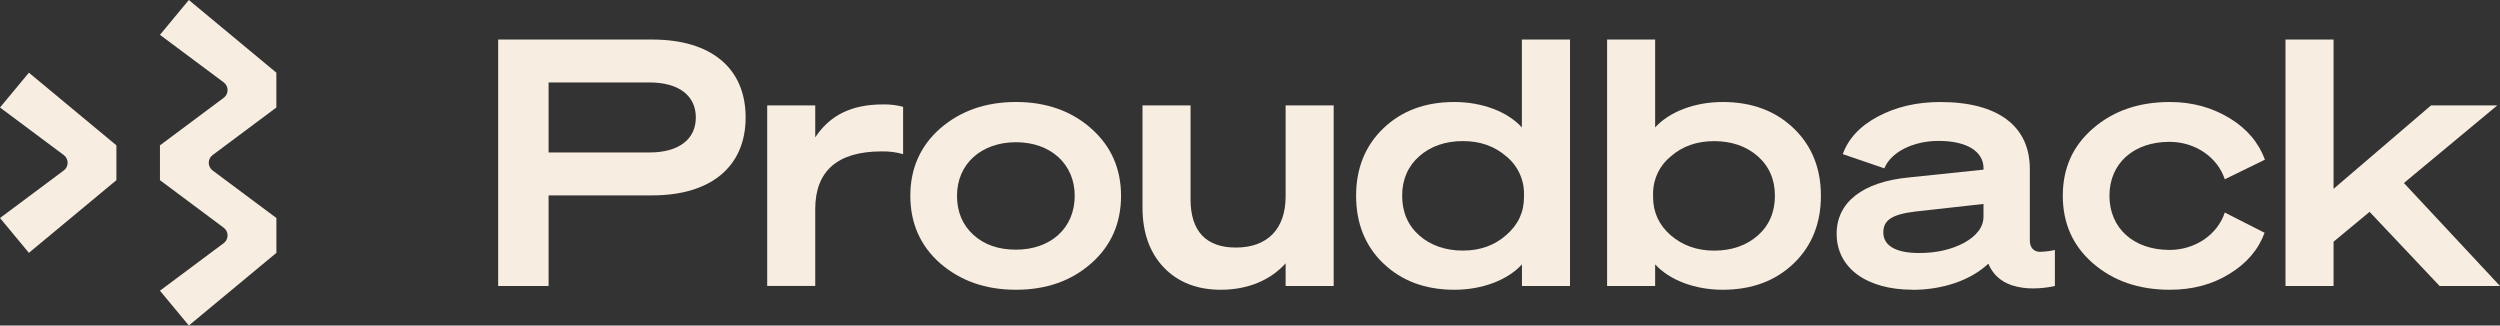 <svg xmlns="http://www.w3.org/2000/svg" width="192" height="25" viewBox="0 0 192 25" fill="none"><rect x="0" y="0" width="192" height="25" fill="#333333" stroke="none"/><g clip-path="url(#clip0_62_462)"><path d="M14.503 25L12.284 22.325L17.183 18.672C17.274 18.604 17.349 18.515 17.401 18.412C17.452 18.309 17.479 18.196 17.479 18.081C17.479 17.966 17.452 17.853 17.401 17.75C17.349 17.648 17.274 17.558 17.183 17.49L12.284 13.837V11.163L17.183 7.51C17.274 7.442 17.349 7.352 17.401 7.25C17.452 7.147 17.479 7.034 17.479 6.919C17.479 6.804 17.452 6.691 17.401 6.588C17.349 6.486 17.274 6.396 17.183 6.327L12.284 2.675L14.503 0L21.224 5.581V8.256L16.328 11.909C16.236 11.977 16.161 12.067 16.11 12.169C16.058 12.272 16.032 12.385 16.032 12.5C16.032 12.615 16.058 12.728 16.11 12.831C16.161 12.933 16.236 13.023 16.328 13.091L21.227 16.744V19.419L14.503 25Z" fill="#F7EDE0"></path><path d="M2.219 19.418L0 16.744L4.898 13.091C4.99 13.023 5.065 12.933 5.116 12.831C5.168 12.728 5.195 12.615 5.195 12.5C5.195 12.385 5.168 12.272 5.116 12.169C5.065 12.066 4.99 11.977 4.898 11.909L0 8.256L2.219 5.582L8.94 11.163V13.837L2.219 19.418Z" fill="#F7EDE0"></path><path d="M42.132 11.709H49.881C52.122 11.709 53.439 10.706 53.439 9.02C53.439 7.335 52.122 6.332 49.881 6.332H42.132V11.709ZM42.132 15.005V21.963H38.259V3.037H50.096C54.603 3.037 57.265 5.224 57.265 9.02C57.265 12.79 54.603 15.005 50.096 15.005H42.132Z" fill="#F7EDE0"></path><path d="M69.359 8.203V11.838C68.819 11.684 68.259 11.613 67.698 11.628C64.325 11.628 62.611 13.133 62.611 16.056V21.961H58.921V8.097H62.611V10.549C63.745 8.836 65.405 8.019 67.828 8.019C68.343 8.009 68.858 8.07 69.356 8.203" fill="#F7EDE0"></path><path d="M73.498 15.031C73.498 16.269 73.919 17.272 74.763 18.041C75.606 18.805 76.687 19.174 78.031 19.174C80.666 19.174 82.538 17.54 82.538 15.036C82.538 12.584 80.666 10.922 78.031 10.922C75.369 10.922 73.498 12.583 73.498 15.036M83.803 9.869C85.332 11.213 86.096 12.953 86.096 15.036C86.096 17.143 85.332 18.884 83.803 20.229C82.274 21.573 80.351 22.253 78.031 22.253C75.685 22.253 73.761 21.568 72.206 20.224C70.677 18.879 69.913 17.14 69.913 15.031C69.913 12.948 70.677 11.208 72.206 9.864C73.761 8.52 75.685 7.833 78.031 7.833C80.35 7.833 82.274 8.52 83.803 9.864" fill="#F7EDE0"></path><path d="M102.426 8.097V21.963H98.736V20.224C97.576 21.515 95.836 22.253 93.754 22.253C91.935 22.253 90.46 21.673 89.379 20.54C88.299 19.406 87.745 17.877 87.745 15.952V8.097H91.435V15.321C91.435 17.745 92.621 19.012 94.915 19.012C97.339 19.012 98.736 17.587 98.736 15.083V8.097H102.426Z" fill="#F7EDE0"></path><path d="M117.043 14.948C117.055 14.391 116.941 13.837 116.708 13.33C116.475 12.823 116.13 12.376 115.699 12.022C114.802 11.236 113.695 10.835 112.351 10.835C111.007 10.835 109.873 11.23 109.004 11.995C108.134 12.759 107.685 13.788 107.685 15.027C107.685 16.292 108.134 17.32 109.004 18.085C109.873 18.849 111.01 19.244 112.351 19.244C113.669 19.244 114.776 18.849 115.671 18.058C116.594 17.267 117.043 16.292 117.043 15.132V14.948ZM106.232 20.224C104.835 18.879 104.149 17.139 104.149 15.031C104.149 12.948 104.835 11.208 106.232 9.864C107.629 8.52 109.442 7.834 111.688 7.834C113.876 7.834 115.801 8.599 116.88 9.785V3.036H120.577V21.963H116.886V20.303C115.806 21.489 113.877 22.253 111.694 22.253C109.453 22.253 107.634 21.568 106.238 20.224" fill="#F7EDE0"></path><path d="M128.301 12.025C127.87 12.379 127.524 12.826 127.291 13.333C127.059 13.84 126.944 14.394 126.957 14.951V15.136C126.957 16.296 127.405 17.271 128.301 18.062C129.224 18.853 130.33 19.248 131.649 19.248C132.993 19.248 134.126 18.853 134.996 18.089C135.866 17.324 136.314 16.296 136.314 15.031C136.314 13.792 135.866 12.763 134.996 11.999C134.126 11.235 132.99 10.839 131.649 10.839C130.307 10.839 129.193 11.236 128.301 12.025ZM137.764 20.224C136.366 21.568 134.548 22.253 132.308 22.253C130.12 22.253 128.195 21.489 127.115 20.303V21.963H123.425V3.036H127.115V9.785C128.196 8.599 130.12 7.834 132.308 7.834C134.548 7.834 136.366 8.52 137.764 9.864C139.161 11.208 139.846 12.948 139.846 15.031C139.846 17.138 139.16 18.879 137.764 20.224Z" fill="#F7EDE0"></path><path d="M150.857 18.642C151.832 18.089 152.333 17.43 152.333 16.612V15.663L147.117 16.244C145.324 16.454 144.639 16.902 144.639 17.849C144.639 18.877 145.614 19.431 147.38 19.431C148.723 19.431 149.883 19.167 150.859 18.64M146.879 22.251C143.374 22.251 141.054 20.591 141.054 17.954C141.054 15.529 143.06 13.974 146.563 13.631L152.335 13.029V12.929C152.335 11.637 151.07 10.822 148.882 10.822C146.905 10.822 145.219 11.692 144.717 12.929L141.526 11.838C141.949 10.653 142.844 9.677 144.242 8.939C145.639 8.201 147.22 7.835 149.013 7.835C153.44 7.835 155.891 9.681 155.891 12.976V18.433C155.891 18.881 156.05 19.144 156.339 19.276C156.499 19.338 156.672 19.356 156.841 19.33C157.169 19.316 157.496 19.272 157.816 19.197V21.965C157.271 22.086 156.714 22.148 156.156 22.15C155.602 22.158 155.051 22.078 154.522 21.913C153.652 21.622 153.046 21.068 152.703 20.252C151.359 21.517 149.224 22.258 146.878 22.258" fill="#F7EDE0"></path><path d="M162.006 15.031C162.006 17.539 163.877 19.195 166.62 19.195C168.597 19.195 170.31 18.009 170.864 16.322L173.921 17.877C173.447 19.169 172.55 20.224 171.207 21.041C169.889 21.858 168.36 22.253 166.647 22.253C164.248 22.253 162.298 21.568 160.742 20.224C159.186 18.879 158.423 17.14 158.423 15.031C158.423 12.922 159.187 11.208 160.742 9.864C162.297 8.52 164.248 7.834 166.647 7.834C168.36 7.834 169.889 8.256 171.233 9.073C172.577 9.891 173.473 10.971 173.947 12.263L170.864 13.768C170.31 12.08 168.597 10.893 166.62 10.893C163.879 10.893 162.006 12.529 162.006 15.033" fill="#F7EDE0"></path><path d="M175.526 3.036V21.963H179.217V18.563L181.984 16.27L187.361 21.963H192L184.62 14.055L191.789 8.097H186.701L179.217 14.503V3.036H175.526Z" fill="#F7EDE0"></path></g><defs><clipPath id="clip0_62_462"><rect width="192" height="25" fill="white"></rect></clipPath></defs></svg>